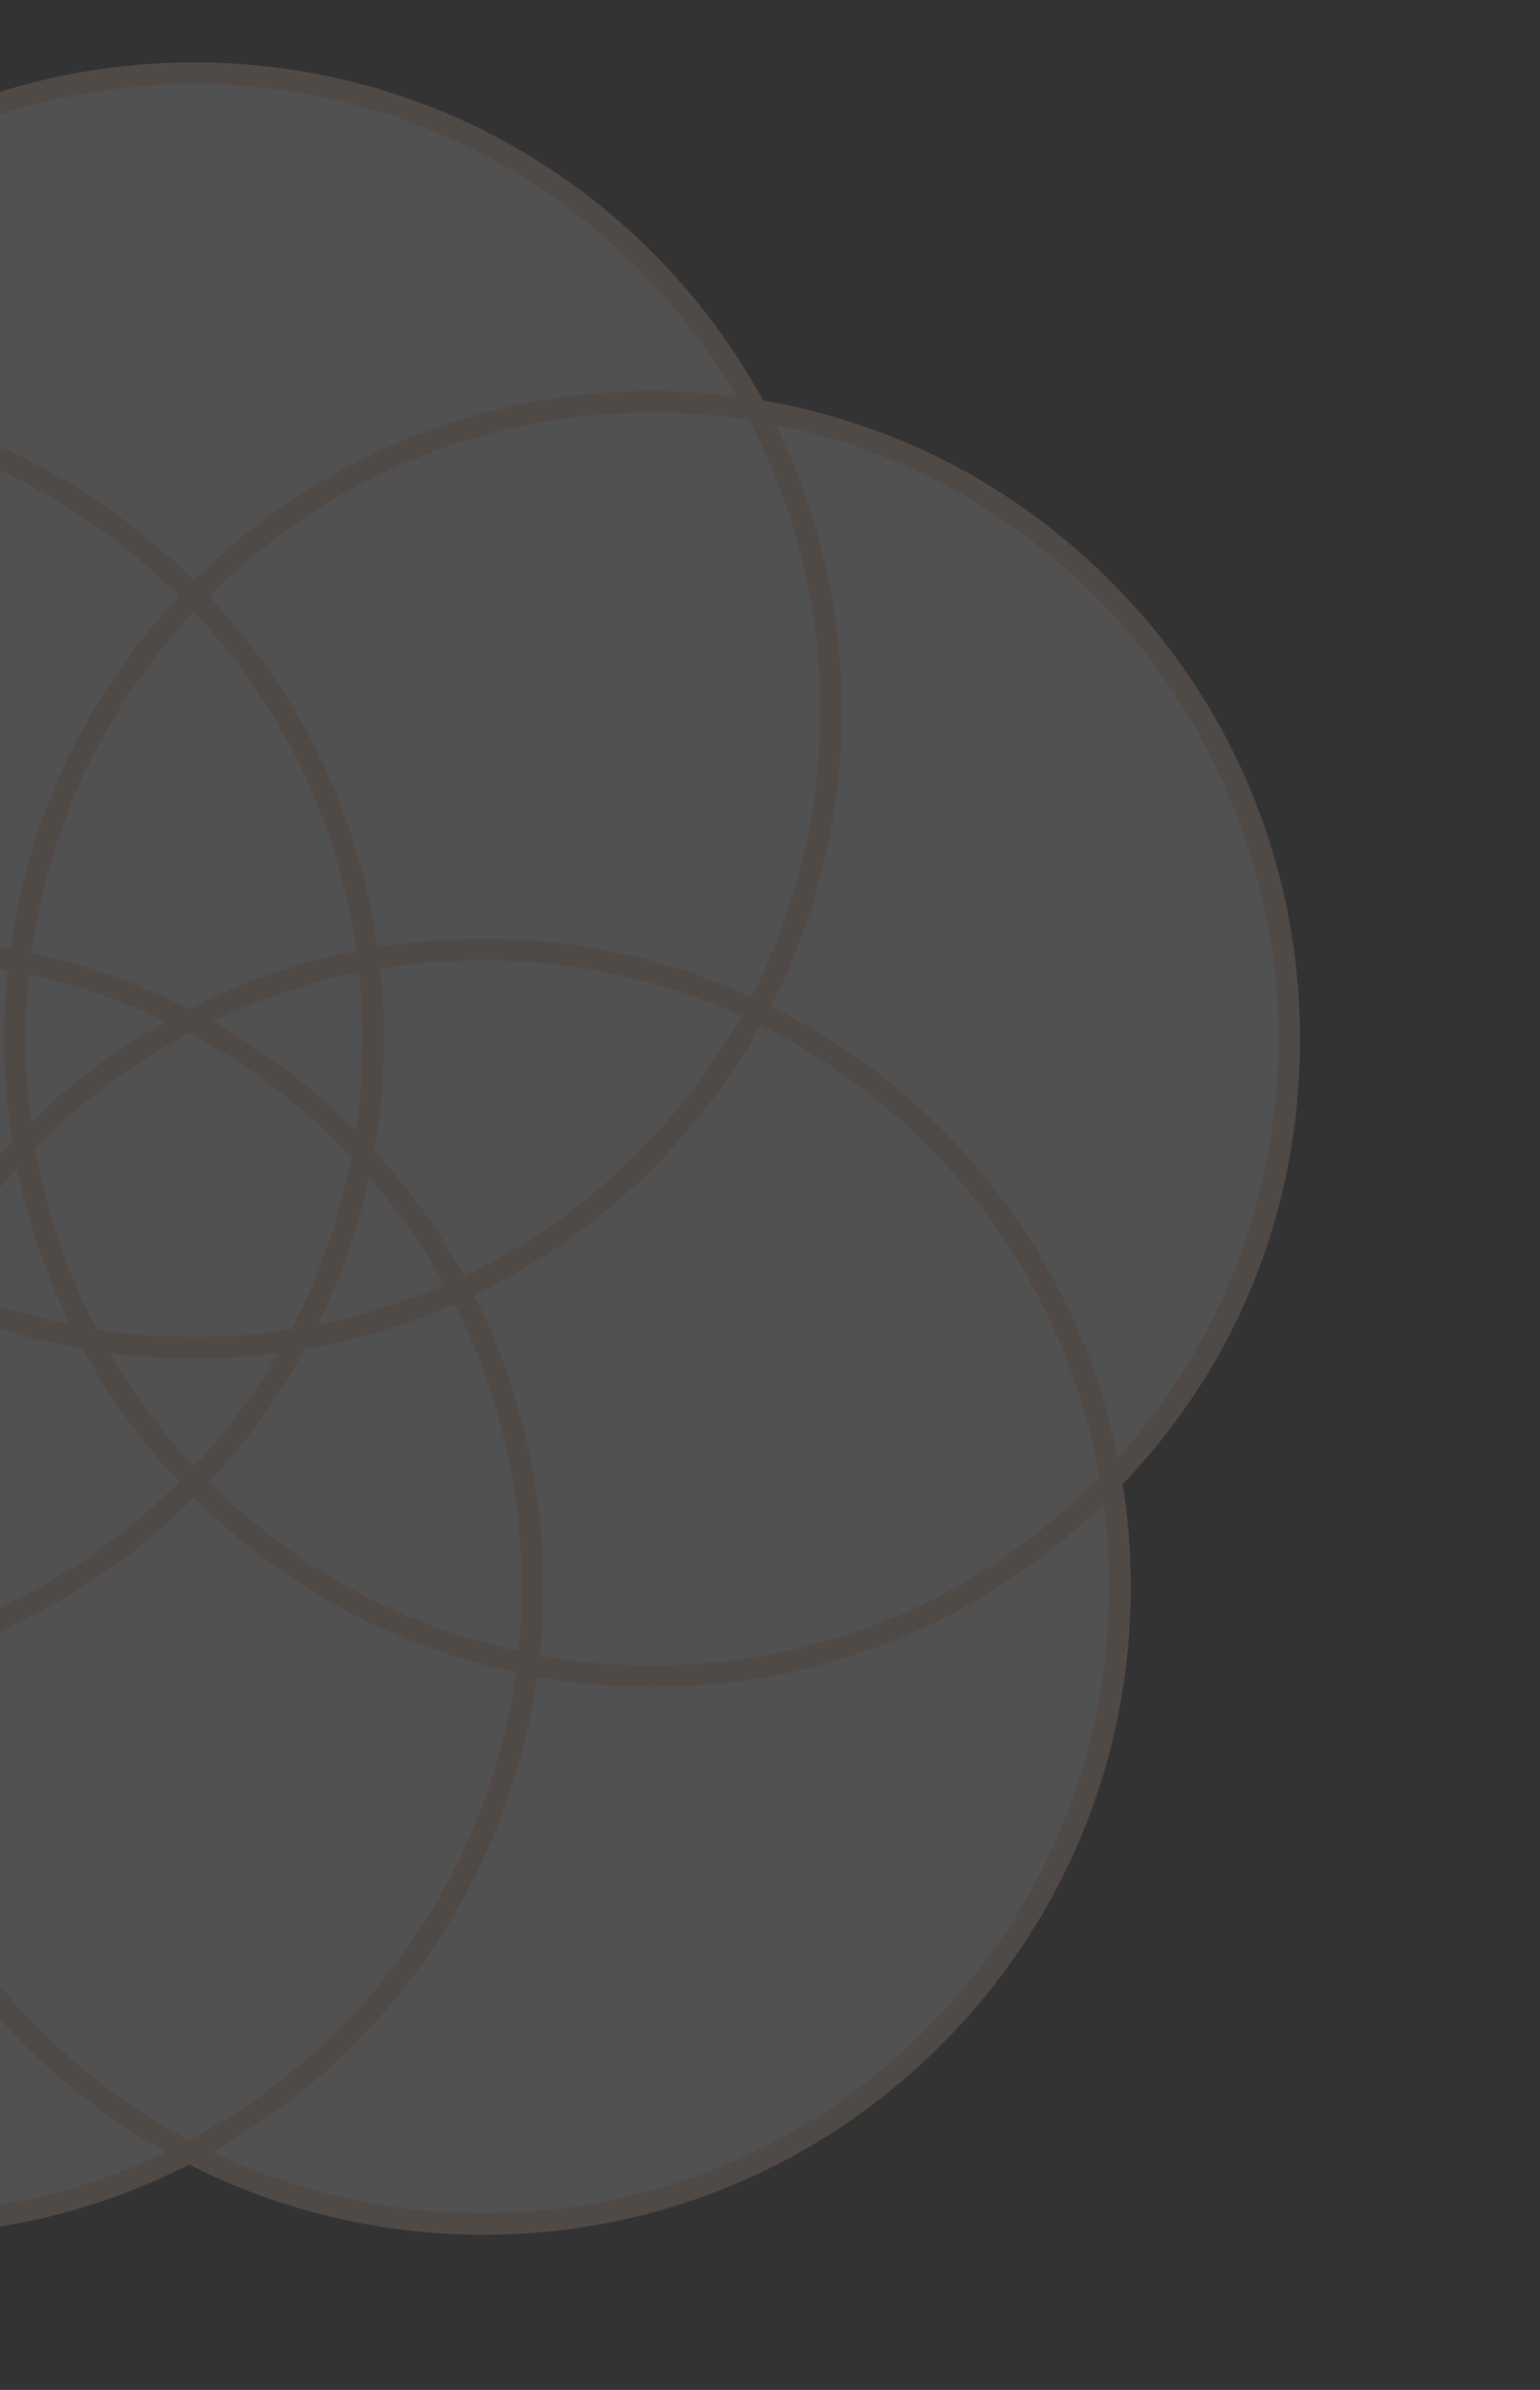 <?xml version="1.0" encoding="UTF-8"?>
<svg id="Capa_1" xmlns="http://www.w3.org/2000/svg" version="1.1" xmlns:xlink="http://www.w3.org/1999/xlink" viewBox="0 0 417 647">
  <rect x="0" y="0" width="417" height="647" fill="#333333" stroke="none"/>
  <!-- Generator: Adobe Illustrator 29.1.0, SVG Export Plug-In . SVG Version: 2.1.0 Build 142)  -->
  <defs>
    <style>
      .st0 {
        fill: #fff;
      }

      .st1 {
        fill: none;
      }

      .st2 {
        fill: #f6cfbb;
      }

      .st3 {
        opacity: .15;
      }

      .st4 {
        clip-path: url(#clippath);
      }
    </style>
    <clipPath id="clippath">
      <rect class="st1" width="417" height="647"/>
    </clipPath>
  </defs>
  <g class="st4">
    <g class="st3">
      <path class="st0" d="M298.53,159.32c31.22,31.22,50.54,74.34,50.54,121.98s-18.36,88.6-48.2,119.6c-6.04-36.15-23.34-68.5-48.17-93.32-13.86-13.85-30.06-25.37-47.95-33.91,12.96-24.23,20.32-51.92,20.32-81.33s-7.36-57.04-20.32-81.25c36.36,5.96,68.87,23.32,93.78,48.23"/>
      <path class="st0" d="M300.87,400.9c1.56,9.33,2.37,18.9,2.37,28.65,0,47.66-19.33,90.79-50.54,122-31.22,31.22-74.35,50.52-121.98,50.52-28.68,0-55.75-6.98-79.52-19.38,15.72-8.17,30.03-18.71,42.46-31.14,26.55-26.55,44.53-61.76,49.28-101.03,10.86,2.16,22.1,3.29,33.61,3.29,47.63,0,90.76-19.3,121.98-50.52.78-.78,1.56-1.59,2.35-2.4"/>
      <path class="st0" d="M300.87,400.9c-.78.81-1.56,1.62-2.35,2.4-31.22,31.22-74.34,50.52-121.98,50.52-11.51,0-22.75-1.13-33.61-3.29.84-6.87,1.27-13.88,1.27-20.97,0-29.01-7.17-56.34-19.81-80.3,18.76-8.6,35.72-20.49,50.14-34.91,11.94-11.94,22.16-25.66,30.22-40.68,17.9,8.54,34.1,20.06,47.95,33.91,24.83,24.83,42.13,57.18,48.17,93.32"/>
      <path class="st0" d="M204.75,111.1c12.97,24.21,20.32,51.86,20.32,81.24s-7.36,57.1-20.32,81.33c-22.43-10.65-47.52-16.63-74.02-16.63-10.57,0-20.92.94-30.97,2.78-4.74-38.04-21.86-72.24-47.2-98.42.65-.7,1.32-1.4,1.99-2.07,31.22-31.22,74.35-50.54,122-50.54,9.59,0,19.03.78,28.2,2.32"/>
      <path class="st0" d="M130.73,257.04c26.5,0,51.59,5.99,74.02,16.63-8.06,15.02-18.28,28.74-30.22,40.68-14.42,14.42-31.38,26.31-50.14,34.91-7.09-13.45-15.88-25.82-26.12-36.87,1.83-10.08,2.8-20.46,2.8-31.08,0-7.28-.46-14.45-1.32-21.48,10.05-1.83,20.41-2.78,30.97-2.78"/>
      <path class="st0" d="M204.75,111.1c-9.17-1.54-18.6-2.32-28.2-2.32-47.66,0-90.79,19.33-122,50.54-.67.67-1.35,1.37-1.99,2.07-.67-.7-1.35-1.4-2.02-2.07-31.22-31.22-74.34-50.54-121.98-50.54-9.62,0-19.06.78-28.22,2.32,8.06-15.04,18.25-28.76,30.22-40.73C-38.23,39.15,4.9,19.82,52.56,19.82s90.76,19.33,121.98,50.54c11.97,11.97,22.18,25.69,30.22,40.73"/>
      <path class="st0" d="M144.21,429.56c0,7.09-.43,14.1-1.27,20.97-34.18-6.74-64.72-23.56-88.39-47.23-.67-.67-1.35-1.37-1.99-2.07,11.1-11.46,20.65-24.48,28.22-38.68,15.31-2.51,29.95-7.03,43.61-13.29,12.64,23.96,19.81,51.3,19.81,80.3"/>
      <path class="st0" d="M142.94,450.53c-4.74,39.28-22.72,74.48-49.28,101.03-12.43,12.43-26.74,22.97-42.46,31.14-15.74-8.17-30.05-18.71-42.48-31.14-26.44-26.44-44.34-61.46-49.2-100.52,35.23-6.39,66.72-23.45,91-47.74.67-.67,1.35-1.37,2.02-2.07.65.7,1.32,1.4,1.99,2.07,23.67,23.67,54.21,40.49,88.39,47.23"/>
      <path class="st0" d="M124.39,349.25c-13.67,6.25-28.3,10.78-43.61,13.29,8.28-15.47,14.26-32.35,17.49-50.17,10.24,11.05,19.03,23.43,26.12,36.88"/>
      <path class="st0" d="M99.76,259.81c.86,7.04,1.32,14.21,1.32,21.49,0,10.62-.97,21-2.8,31.08-1.51-1.65-3.05-3.24-4.61-4.8-12.43-12.43-26.74-22.97-42.46-31.16,15.02-7.82,31.32-13.48,48.55-16.61"/>
      <path class="st0" d="M93.66,307.58c1.56,1.56,3.1,3.15,4.61,4.8-3.24,17.82-9.22,34.69-17.5,50.16-9.19,1.54-18.63,2.32-28.22,2.32s-19.06-.78-28.25-2.32c-8.63-16.17-14.77-33.86-17.9-52.59.76-.81,1.54-1.59,2.32-2.37,12.43-12.43,26.74-22.97,42.48-31.16,15.72,8.19,30.03,18.73,42.46,31.16"/>
      <path class="st0" d="M52.56,161.4c25.34,26.17,42.46,60.38,47.2,98.42-17.22,3.13-33.53,8.79-48.55,16.6-14.26-7.41-29.68-12.88-45.91-16.09,4.64-38.25,21.78-72.62,47.25-98.93"/>
      <path class="st0" d="M52.56,364.86c9.6,0,19.03-.78,28.22-2.32-7.58,14.21-17.12,27.22-28.22,38.68-11.13-11.46-20.65-24.48-28.25-38.68,9.19,1.54,18.63,2.32,28.25,2.32"/>
      <path class="st0" d="M50.53,159.32c.67.67,1.35,1.37,2.02,2.07-25.47,26.31-42.62,60.68-47.25,98.93-10.86-2.15-22.1-3.29-33.61-3.29-25.64,0-49.98,5.61-71.87,15.64-12.64-23.99-19.78-51.32-19.78-80.33s7.33-57.04,20.3-81.25c9.17-1.54,18.6-2.32,28.22-2.32,47.63,0,90.76,19.33,121.98,50.54"/>
      <path class="st0" d="M52.56,401.22c-.67.7-1.35,1.4-2.02,2.07-24.29,24.29-55.77,41.35-91,47.74-.86-7.04-1.32-14.21-1.32-21.49,0-29.41,7.36-57.09,20.35-81.33,14.26,6.79,29.63,11.67,45.74,14.31,7.6,14.21,17.12,27.23,28.25,38.68"/>
      <path class="st0" d="M5.3,260.33c16.23,3.21,31.65,8.68,45.9,16.09-15.74,8.2-30.05,18.74-42.48,31.16-.78.78-1.57,1.56-2.32,2.37-1.57-9.33-2.37-18.9-2.37-28.65,0-7.12.43-14.1,1.27-20.97"/>
      <path class="st0" d="M51.21,582.69c-23.8,12.4-50.84,19.38-79.52,19.38-47.66,0-90.79-19.3-122-50.52-31.22-31.22-50.52-74.34-50.52-122,0-10.59.94-20.97,2.8-31.05,1.48,1.64,3.02,3.23,4.58,4.8,31.22,31.22,74.35,50.52,122,50.52,10.57,0,20.92-.94,30.97-2.77,4.85,39.06,22.75,74.08,49.19,100.52,12.43,12.43,26.74,22.97,42.48,31.14"/>
      <path class="st0" d="M6.41,309.95c3.13,18.73,9.27,36.42,17.9,52.59-16.12-2.64-31.48-7.52-45.74-14.31,7.52-14.04,16.9-26.9,27.85-38.28"/>
      <path class="st0" d="M5.3,260.33c-.84,6.87-1.27,13.85-1.27,20.97,0,9.76.81,19.33,2.37,28.65-10.94,11.38-20.33,24.23-27.85,38.28-17.93-8.49-34.15-20.03-48.01-33.88-12.21-12.21-22.62-26.26-30.73-41.67,21.89-10.03,46.23-15.64,71.87-15.64,11.51,0,22.75,1.13,33.61,3.29"/>
      <path class="st2" d="M-28.31,605c-46.88,0-90.94-18.24-124.07-51.37-33.13-33.13-51.37-77.19-51.37-124.07,0-10.7.96-21.32,2.85-31.59,6.38-35.12,23.16-67.1,48.52-92.46,14.86-14.86,32.01-26.8,50.99-35.5,23.03-10.55,47.62-15.9,73.08-15.9,11.51,0,23.01,1.13,34.18,3.34,16.28,3.22,31.98,8.72,46.68,16.37,15.93,8.3,30.45,18.96,43.18,31.69,1.59,1.59,3.16,3.21,4.7,4.89,10.45,11.27,19.39,23.89,26.55,37.49,13.18,24.99,20.15,53.23,20.15,81.67,0,7.12-.44,14.3-1.29,21.32-4.66,38.6-22.46,75.09-50.11,102.75-12.75,12.75-27.27,23.4-43.18,31.66-25.1,13.08-52.31,19.71-80.87,19.71M-28.31,259.96c-24.62,0-48.39,5.17-70.65,15.37-18.34,8.41-34.92,19.96-49.29,34.32-24.52,24.52-40.74,55.42-46.9,89.38-1.83,9.92-2.76,20.19-2.76,30.53,0,45.32,17.64,87.91,49.66,119.93,32.02,32.02,74.61,49.66,119.93,49.66,27.6,0,53.9-6.41,78.17-19.05,15.38-7.99,29.42-18.29,41.74-30.61,26.73-26.73,43.93-62,48.44-99.31.83-6.8,1.25-13.74,1.25-20.62,0-27.49-6.73-54.79-19.48-78.94-6.93-13.15-15.57-25.34-25.68-36.25-1.49-1.62-3-3.18-4.53-4.72-12.3-12.3-26.35-22.61-41.74-30.63-14.21-7.39-29.39-12.71-45.12-15.82-10.81-2.15-21.92-3.23-33.05-3.23"/>
      <path class="st2" d="M130.73,605c-28.18,0-56.14-6.82-80.87-19.71-15.91-8.26-30.45-18.91-43.2-31.66-27.49-27.49-45.25-63.79-50.03-102.23-.89-7.27-1.34-14.62-1.34-21.84,0-28.85,7.16-57.45,20.7-82.71,7.61-14.21,17.14-27.3,28.32-38.92.75-.8,1.55-1.61,2.36-2.41,12.73-12.73,27.27-23.39,43.2-31.69,15.51-8.08,32.12-13.76,49.38-16.89,10.27-1.88,20.87-2.83,31.49-2.83,26.31,0,51.64,5.69,75.28,16.92,18.14,8.66,34.54,20.26,48.77,34.48,26.02,26.02,42.96,58.84,48.99,94.91,1.6,9.54,2.41,19.35,2.41,29.14,0,46.86-18.25,90.93-51.4,124.07-33.13,33.13-77.18,51.37-124.05,51.37M130.73,259.96c-10.28,0-20.52.92-30.45,2.73-16.68,3.03-32.74,8.52-47.72,16.32-15.4,8.02-29.45,18.32-41.76,30.63-.76.76-1.52,1.52-2.25,2.3-10.84,11.27-20.05,23.93-27.41,37.66-13.09,24.41-20.01,52.06-20.01,79.95,0,6.98.44,14.09,1.3,21.13,4.61,37.15,21.79,72.24,48.36,98.81,12.33,12.33,26.38,22.62,41.76,30.61,23.9,12.46,50.93,19.05,78.17,19.05,45.3,0,87.88-17.64,119.91-49.66,32.04-32.04,49.69-74.63,49.69-119.93,0-9.47-.79-18.95-2.33-28.17h0c-5.82-34.86-22.2-66.58-47.35-91.74-13.75-13.75-29.62-24.97-47.15-33.34-22.84-10.84-47.32-16.35-72.76-16.35"/>
      <path class="st2" d="M176.55,456.74c-11.51,0-23.01-1.13-34.18-3.34-34.11-6.73-65.2-23.33-89.89-48.03-.7-.7-1.41-1.43-2.07-2.16-11.29-11.62-20.96-24.85-28.68-39.29-8.96-16.8-15.08-34.8-18.21-53.49-1.6-9.55-2.41-19.36-2.41-29.14,0-7.12.43-14.3,1.29-21.33,4.62-38.12,21.24-72.91,48.06-100.61.62-.68,1.32-1.41,2.03-2.11,33.15-33.15,77.21-51.4,124.07-51.4,9.7,0,19.35.79,28.68,2.36,36.25,5.94,69.22,22.9,95.37,49.04,33.15,33.15,51.4,77.2,51.4,124.05s-17.41,88.79-49.02,121.63c-.8.83-1.59,1.65-2.38,2.44-33.13,33.13-77.18,51.37-124.05,51.37M176.55,111.7c-45.3,0-87.89,17.64-119.93,49.69-.65.64-1.29,1.32-1.91,1.99-25.97,26.82-42.04,60.45-46.5,97.29-.83,6.8-1.25,13.73-1.25,20.62,0,9.45.79,18.93,2.33,28.17,3.02,18.07,8.94,35.47,17.6,51.7,7.46,13.95,16.81,26.74,27.77,38.02.67.72,1.31,1.4,1.96,2.04,23.87,23.87,53.91,39.93,86.88,46.42,10.81,2.15,21.92,3.23,33.05,3.23,45.3,0,87.88-17.64,119.91-49.66.77-.77,1.54-1.57,2.31-2.36,30.55-31.74,47.38-73.49,47.38-117.57s-17.65-87.87-49.69-119.91c-25.28-25.27-57.15-41.67-92.18-47.41h-.01c-9.01-1.51-18.34-2.28-27.71-2.28"/>
      <path class="st2" d="M-71.44,456.74c-46.88,0-90.94-18.24-124.07-51.37-1.6-1.6-3.17-3.23-4.69-4.91-30.1-32.46-46.68-74.79-46.68-119.16,0-46.86,18.24-90.92,51.37-124.05,26.14-26.15,59.12-43.11,95.37-49.04,9.32-1.56,18.98-2.36,28.7-2.36,46.85,0,90.9,18.25,124.05,51.4.69.69,1.37,1.4,2.06,2.12,26.67,27.54,43.26,62.15,47.99,100.08h0c.89,7.27,1.34,14.61,1.34,21.85,0,10.57-.96,21.2-2.85,31.6-3.24,17.84-9.22,35-17.79,51.02-7.65,14.34-17.31,27.58-28.7,39.34-.78.81-1.42,1.47-2.05,2.1-25.39,25.39-57.39,42.18-92.55,48.55-10.27,1.87-20.87,2.82-31.49,2.82M-71.44,111.7c-9.39,0-18.73.77-27.74,2.28-35.04,5.74-66.92,22.13-92.19,47.41-32.03,32.02-49.66,74.61-49.66,119.91,0,42.9,16.04,83.81,45.15,115.21,1.48,1.64,2.98,3.19,4.51,4.72,32.02,32.02,74.61,49.66,119.93,49.66,10.28,0,20.52-.92,30.45-2.73,33.99-6.16,64.92-22.39,89.46-46.93.61-.61,1.23-1.25,1.84-1.89,11.17-11.52,20.5-24.31,27.89-38.18,8.28-15.49,14.07-32.07,17.2-49.31,1.83-10.06,2.75-20.34,2.75-30.56,0-6.99-.44-14.1-1.3-21.13-4.57-36.66-20.62-70.11-46.4-96.74-.67-.69-1.33-1.38-1.99-2.04-32.04-32.04-74.62-49.68-119.9-49.68"/>
      <path class="st2" d="M52.56,367.78c-9.71,0-19.37-.79-28.73-2.36-16.14-2.64-31.8-7.54-46.52-14.56-18.1-8.58-34.53-20.17-48.81-34.46-12.54-12.53-23.05-26.79-31.25-42.38-13.16-24.98-20.12-53.23-20.12-81.69s7.14-57.41,20.64-82.63c8.19-15.28,18.53-29.22,30.73-41.42C-38.37,35.15,5.69,16.9,52.56,16.9s90.9,18.25,124.05,51.4c12.26,12.26,22.6,26.19,30.73,41.42,13.52,25.25,20.67,53.82,20.67,82.63s-7.15,57.43-20.67,82.71c-8.18,15.23-18.52,29.15-30.73,41.36-14.86,14.86-32.01,26.8-50.99,35.5-14.13,6.46-29.05,11.01-44.36,13.52-9.35,1.56-19.01,2.35-28.7,2.35M52.56,22.75c-45.3,0-87.9,17.64-119.93,49.69-11.8,11.79-21.79,25.26-29.71,40.04-13.05,24.37-19.95,51.99-19.95,79.87s6.73,54.82,19.45,78.96c7.93,15.07,18.09,28.85,30.21,40.97,13.81,13.81,29.69,25.02,47.19,33.31,14.23,6.78,29.36,11.51,44.96,14.07,18.09,3.02,37.42,3.03,55.52,0,14.8-2.42,29.23-6.82,42.88-13.06,18.34-8.41,34.92-19.95,49.29-34.32,11.8-11.81,21.8-25.26,29.71-39.99,13.07-24.43,19.98-52.07,19.98-79.94s-6.91-55.46-19.98-79.87h0c-7.86-14.72-17.85-28.19-29.71-40.04C140.42,40.39,97.84,22.75,52.56,22.75"/>
    </g>
  </g>
</svg>